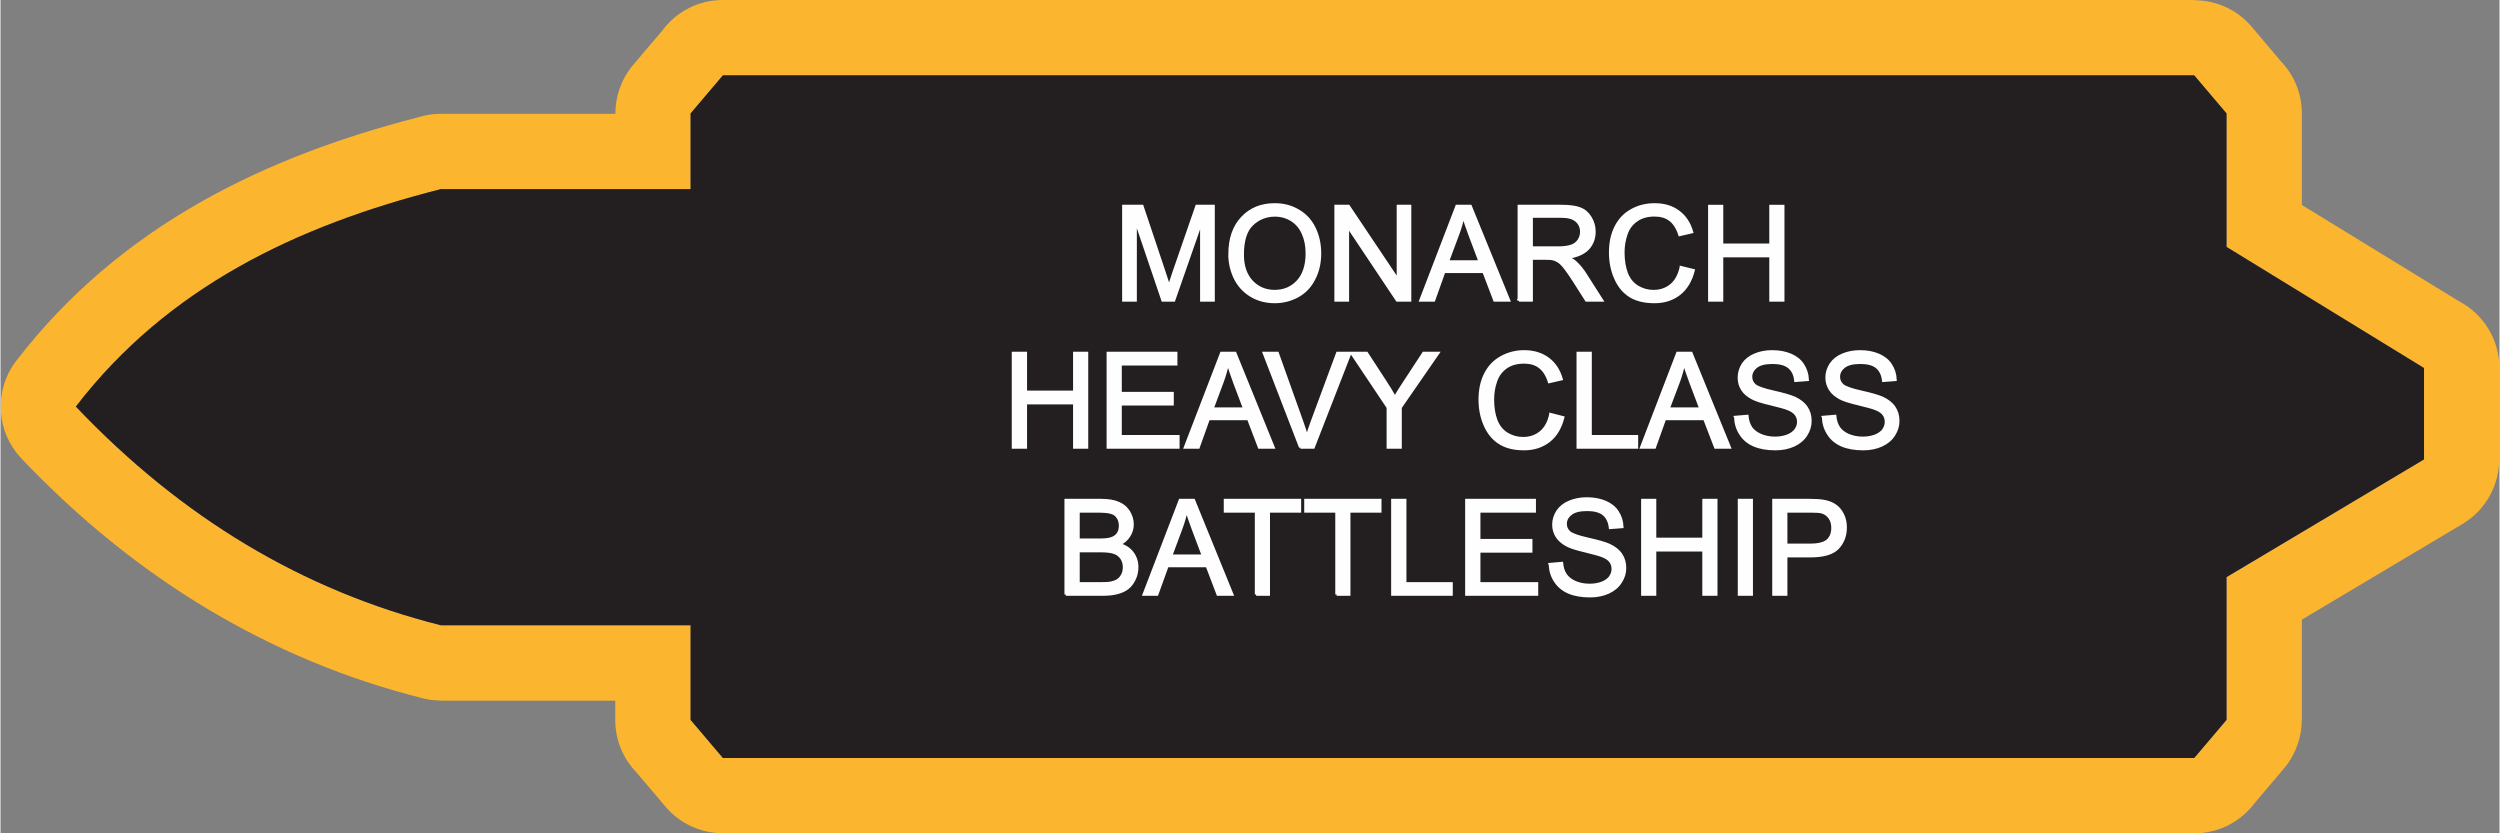 <?xml version="1.0" encoding="UTF-8"?>
<!DOCTYPE svg PUBLIC "-//W3C//DTD SVG 1.1//EN" "http://www.w3.org/Graphics/SVG/1.1/DTD/svg11.dtd">
<!-- Creator: CorelDRAW X8 -->
<svg xmlns="http://www.w3.org/2000/svg" xml:space="preserve" width="2.763in" height="0.921in" version="1.1" style="shape-rendering:geometricPrecision; text-rendering:geometricPrecision; image-rendering:optimizeQuality; fill-rule:evenodd; clip-rule:evenodd"
viewBox="0 0 22053 7354"
 xmlns:xlink="http://www.w3.org/1999/xlink">
 <rect x="0" y="0" width="22053" height="7354" fill="#808080" stroke="none"/>
 <defs>
  <style type="text/css">
   <![CDATA[
    .str0 {stroke:#FEFEFE;stroke-width:23.948}
    .fil0 {fill:#FCB52F}
    .fil1 {fill:#231F20}
    .fil2 {fill:#FEFEFE;fill-rule:nonzero}
   ]]>
  </style>
 </defs>
 <g id="Layer_x0020_1">
  <g id="_2637417860608">
   <g>
    <path class="fil0" d="M20151 6782l-257 303c-121,163 -316,269 -535,269l-12984 0 0 -1c-189,0 -376,-80 -507,-235l-257 -303c-115,-120 -186,-282 -186,-462l0 -170 -1538 0 0 -1c-53,0 -107,-6 -161,-20 -670,-168 -1302,-431 -1897,-787 -590,-353 -1138,-796 -1645,-1329l1 0c-223,-233 -248,-600 -45,-863 461,-599 1014,-1053 1632,-1403 592,-335 1237,-571 1914,-745 64,-20 131,-31 201,-31l1538 0 0 -3 1 0c0,-151 52,-304 157,-428l257 -303c121,-164 315,-270 535,-270l12984 0 0 2c188,0 376,79 507,234l256 303c116,120 187,283 187,462l0 808 1384 848c214,111 359,334 359,591l0 387 0 419 -2 0c0,225 -115,445 -322,569l-1419 845 0 885 -1 0c0,152 -52,304 -157,429zm-792 -93l285 -336 0 -1260 1743 -1039 0 -419 0 -387 -1743 -1069 0 -1178 -285 -336c-4872,0 -8442,0 -12984,0l-285 336 0 668 -2203 0c-1279,324 -2415,870 -3222,1919 932,981 2005,1624 3222,1930l2203 0 0 835 285 336c4566,0 8059,0 12984,0z"/>
    <path id="1" class="fil1" d="M19359 6689l285 -336 0 -1260 1743 -1039 0 -419 0 -387 -1743 -1069 0 -1178 -285 -336c-4872,0 -8442,0 -12984,0l-285 336 0 668 -2203 0c-1279,324 -2415,870 -3222,1919 932,981 2005,1624 3222,1930l2203 0 0 835 285 336c4566,0 8059,0 12984,0z"/>
   </g>
   <path class="fil2 str0" d="M9910 2650l0 -831 165 0 197 588c18,55 31,96 40,123 9,-30 24,-74 44,-133l200 -578 148 0 0 831 -106 0 0 -696 -243 696 -99 0 -240 -708 0 708 -106 0zm937 -405c0,-137 37,-245 111,-323 74,-79 170,-117 287,-117 77,0 146,18 208,55 62,36 109,87 141,153 32,65 49,140 49,223 0,84 -17,160 -52,226 -34,67 -82,117 -144,151 -63,34 -130,51 -202,51 -79,0 -149,-19 -210,-56 -62,-38 -109,-90 -141,-155 -31,-65 -47,-135 -47,-208zm114 2c0,101 27,179 80,237 54,57 122,86 203,86 83,0 151,-29 205,-87 53,-58 80,-141 80,-247 0,-68 -12,-127 -35,-177 -22,-51 -56,-90 -100,-118 -44,-27 -93,-41 -148,-41 -78,0 -145,27 -201,80 -56,53 -84,143 -84,267zm822 403l0 -831 113 0 437 652 0 -652 105 0 0 831 -113 0 -436 -653 0 653 -106 0zm749 0l319 -831 121 0 339 831 -126 0 -96 -252 -350 0 -90 252 -117 0zm239 -341l284 0 -87 -231c-26,-70 -46,-128 -60,-174 -11,55 -26,108 -46,161l-91 244zm629 341l0 -831 369 0c74,0 131,7 169,22 39,15 69,41 92,79 24,38 35,80 35,125 0,59 -19,109 -57,150 -39,40 -97,66 -177,77 29,14 51,27 66,41 32,29 63,66 91,111l144 226 -137 0 -110 -173c-32,-50 -59,-88 -80,-115 -20,-26 -39,-44 -55,-55 -17,-11 -34,-18 -51,-22 -12,-3 -32,-4 -61,-4l-127 0 0 369 -111 0zm111 -464l236 0c50,0 89,-6 118,-16 28,-10 49,-27 64,-50 15,-23 22,-48 22,-75 0,-39 -14,-71 -43,-97 -28,-25 -73,-38 -134,-38l-263 0 0 276zm1319 173l110 27c-23,91 -65,160 -124,207 -60,47 -133,71 -220,71 -89,0 -162,-18 -218,-54 -57,-37 -99,-90 -128,-159 -30,-69 -44,-143 -44,-223 0,-86 16,-162 49,-226 33,-65 80,-114 141,-147 61,-34 129,-50 202,-50 83,0 153,21 209,63 57,42 97,102 119,179l-108 25c-19,-60 -47,-104 -84,-132 -36,-28 -83,-41 -138,-41 -64,0 -117,15 -160,46 -43,30 -73,71 -90,123 -18,52 -26,105 -26,160 0,70 10,132 30,185 21,53 53,92 96,118 44,26 90,39 141,39 62,0 113,-18 156,-53 43,-36 71,-88 87,-158zm251 291l0 -831 110 0 0 342 430 0 0 -342 110 0 0 831 -110 0 0 -391 -430 0 0 391 -110 0zm-6145 1298l0 -832 111 0 0 343 430 0 0 -343 110 0 0 832 -110 0 0 -391 -430 0 0 391 -111 0zm837 0l0 -832 601 0 0 98 -491 0 0 256 459 0 0 97 -459 0 0 284 510 0 0 97 -620 0zm681 0l320 -832 121 0 338 832 -125 0 -96 -252 -351 0 -90 252 -117 0zm240 -341l283 0 -87 -231c-26,-70 -45,-128 -59,-174 -12,55 -27,108 -46,161l-91 244zm777 341l-321 -832 119 0 216 605c18,48 32,94 44,136 13,-45 28,-91 45,-136l224 -605 112 0 -324 832 -115 0zm773 0l0 -352 -321 -480 133 0 164 252c31,47 59,93 85,140 25,-43 56,-92 92,-146l161 -246 128 0 -332 480 0 352 -110 0zm1435 -292l110 28c-23,91 -64,160 -124,207 -60,47 -133,71 -220,71 -89,0 -162,-18 -218,-55 -56,-36 -99,-89 -128,-158 -30,-69 -44,-143 -44,-223 0,-86 16,-162 49,-226 33,-65 80,-114 141,-147 61,-34 129,-51 202,-51 83,0 153,22 210,64 56,42 96,102 118,179l-108 25c-19,-60 -47,-104 -84,-132 -36,-28 -83,-41 -138,-41 -64,0 -117,15 -160,45 -43,31 -73,72 -90,124 -18,52 -26,105 -26,160 0,70 10,132 30,185 21,53 53,92 96,118 44,26 90,39 141,39 62,0 113,-18 156,-53 43,-36 72,-88 87,-159zm241 292l0 -832 111 0 0 735 409 0 0 97 -520 0zm560 0l319 -832 121 0 339 832 -125 0 -97 -252 -350 0 -90 252 -117 0zm239 -341l284 0 -87 -231c-26,-70 -46,-128 -60,-174 -11,55 -26,108 -45,161l-92 244zm591 74l104 -9c4,42 16,76 34,103 18,27 46,48 84,65 37,16 80,25 127,25 42,0 79,-7 111,-19 32,-13 56,-30 72,-52 16,-22 24,-46 24,-71 0,-26 -8,-49 -23,-68 -15,-20 -40,-36 -75,-49 -22,-9 -72,-22 -148,-41 -77,-18 -130,-35 -161,-52 -39,-21 -69,-46 -88,-77 -20,-31 -29,-66 -29,-104 0,-42 12,-81 35,-118 24,-36 59,-64 105,-83 45,-19 96,-29 152,-29 62,0 116,10 163,30 47,20 84,49 109,88 25,39 39,82 41,131l-106 8c-5,-52 -25,-92 -57,-119 -33,-27 -82,-40 -145,-40 -67,0 -116,12 -146,37 -30,24 -46,54 -46,88 0,30 11,54 33,74 21,19 76,39 166,59 89,20 150,38 184,53 48,22 84,50 107,85 23,34 34,73 34,118 0,44 -12,85 -38,125 -25,39 -61,69 -109,91 -47,21 -100,32 -160,32 -75,0 -138,-11 -189,-33 -51,-22 -90,-54 -119,-99 -29,-44 -44,-93 -46,-149zm775 0l104 -9c4,42 16,76 34,103 18,27 46,48 83,65 38,16 81,25 128,25 42,0 79,-7 111,-19 32,-13 56,-30 72,-52 15,-22 23,-46 23,-71 0,-26 -7,-49 -22,-68 -15,-20 -40,-36 -75,-49 -22,-9 -72,-22 -148,-41 -77,-18 -130,-35 -161,-52 -39,-21 -69,-46 -88,-77 -20,-31 -30,-66 -30,-104 0,-42 12,-81 36,-118 24,-36 59,-64 105,-83 45,-19 96,-29 152,-29 62,0 116,10 163,30 47,20 84,49 109,88 25,39 39,82 41,131l-106 8c-6,-52 -25,-92 -57,-119 -33,-27 -82,-40 -145,-40 -67,0 -116,12 -146,37 -31,24 -46,54 -46,88 0,30 11,54 33,74 21,19 76,39 165,59 90,20 151,38 185,53 48,22 84,50 107,85 23,34 34,73 34,118 0,44 -12,85 -38,125 -25,39 -61,69 -109,91 -47,21 -100,32 -160,32 -75,0 -138,-11 -189,-33 -51,-22 -90,-54 -119,-99 -29,-44 -44,-93 -46,-149zm-6684 1565l0 -832 312 0c64,0 115,9 153,26 39,16 69,42 91,77 21,35 32,72 32,110 0,36 -9,69 -29,100 -19,32 -48,57 -87,77 51,14 89,39 116,75 27,36 41,78 41,126 0,39 -8,75 -25,109 -16,33 -37,59 -61,77 -24,18 -54,32 -91,41 -37,10 -81,14 -134,14l-318 0zm111 -482l180 0c48,0 83,-3 105,-10 28,-8 49,-22 63,-41 14,-20 21,-44 21,-73 0,-28 -6,-52 -20,-73 -13,-21 -32,-36 -57,-43 -24,-8 -66,-12 -126,-12l-166 0 0 252zm0 385l207 0c36,0 61,-2 75,-4 25,-5 47,-12 64,-23 17,-11 31,-26 42,-47 11,-20 16,-43 16,-70 0,-31 -8,-58 -24,-81 -16,-23 -38,-39 -66,-48 -28,-10 -69,-14 -122,-14l-192 0 0 287zm578 97l319 -832 121 0 339 832 -126 0 -96 -252 -350 0 -91 252 -116 0zm239 -341l284 0 -87 -231c-26,-70 -46,-128 -60,-174 -11,55 -27,108 -46,160l-91 245zm752 341l0 -734 -274 0 0 -98 659 0 0 98 -275 0 0 734 -110 0zm710 0l0 -734 -274 0 0 -98 658 0 0 98 -274 0 0 734 -110 0zm493 0l0 -832 111 0 0 735 409 0 0 97 -520 0zm653 0l0 -832 601 0 0 98 -490 0 0 256 459 0 0 97 -459 0 0 284 510 0 0 97 -621 0zm737 -267l104 -9c4,42 16,76 34,103 18,26 46,48 83,65 38,16 81,25 128,25 42,0 79,-7 111,-19 32,-13 56,-30 72,-52 15,-22 23,-46 23,-71 0,-26 -7,-49 -22,-68 -15,-20 -40,-36 -75,-49 -22,-9 -72,-22 -148,-41 -77,-18 -130,-35 -161,-52 -39,-21 -69,-47 -88,-77 -20,-31 -30,-66 -30,-104 0,-42 12,-81 36,-118 24,-36 59,-64 105,-83 45,-19 96,-29 152,-29 62,0 116,10 163,30 47,20 84,49 109,88 25,38 39,82 41,131l-106 8c-6,-52 -25,-92 -57,-119 -33,-27 -82,-40 -146,-40 -66,0 -115,12 -145,37 -31,24 -46,53 -46,88 0,30 11,54 33,74 21,19 76,39 165,59 90,20 151,38 185,53 48,22 84,50 107,85 23,34 34,73 34,118 0,44 -12,85 -38,124 -25,40 -61,70 -109,92 -47,21 -100,32 -160,32 -75,0 -138,-11 -189,-33 -51,-22 -90,-55 -119,-99 -29,-44 -44,-93 -46,-149zm816 267l0 -832 110 0 0 343 430 0 0 -343 110 0 0 832 -110 0 0 -391 -430 0 0 391 -110 0zm853 0l0 -832 110 0 0 832 -110 0zm304 0l0 -832 314 0c55,0 97,3 127,8 40,7 75,20 102,39 28,19 50,46 67,80 17,34 25,72 25,113 0,71 -22,131 -67,180 -45,49 -127,73 -244,73l-214 0 0 339 -110 0zm110 -437l215 0c71,0 122,-13 152,-39 30,-27 44,-64 44,-112 0,-35 -8,-65 -26,-90 -17,-24 -41,-41 -69,-49 -19,-5 -53,-7 -103,-7l-213 0 0 297z"/>
  </g>
 </g>
</svg>
